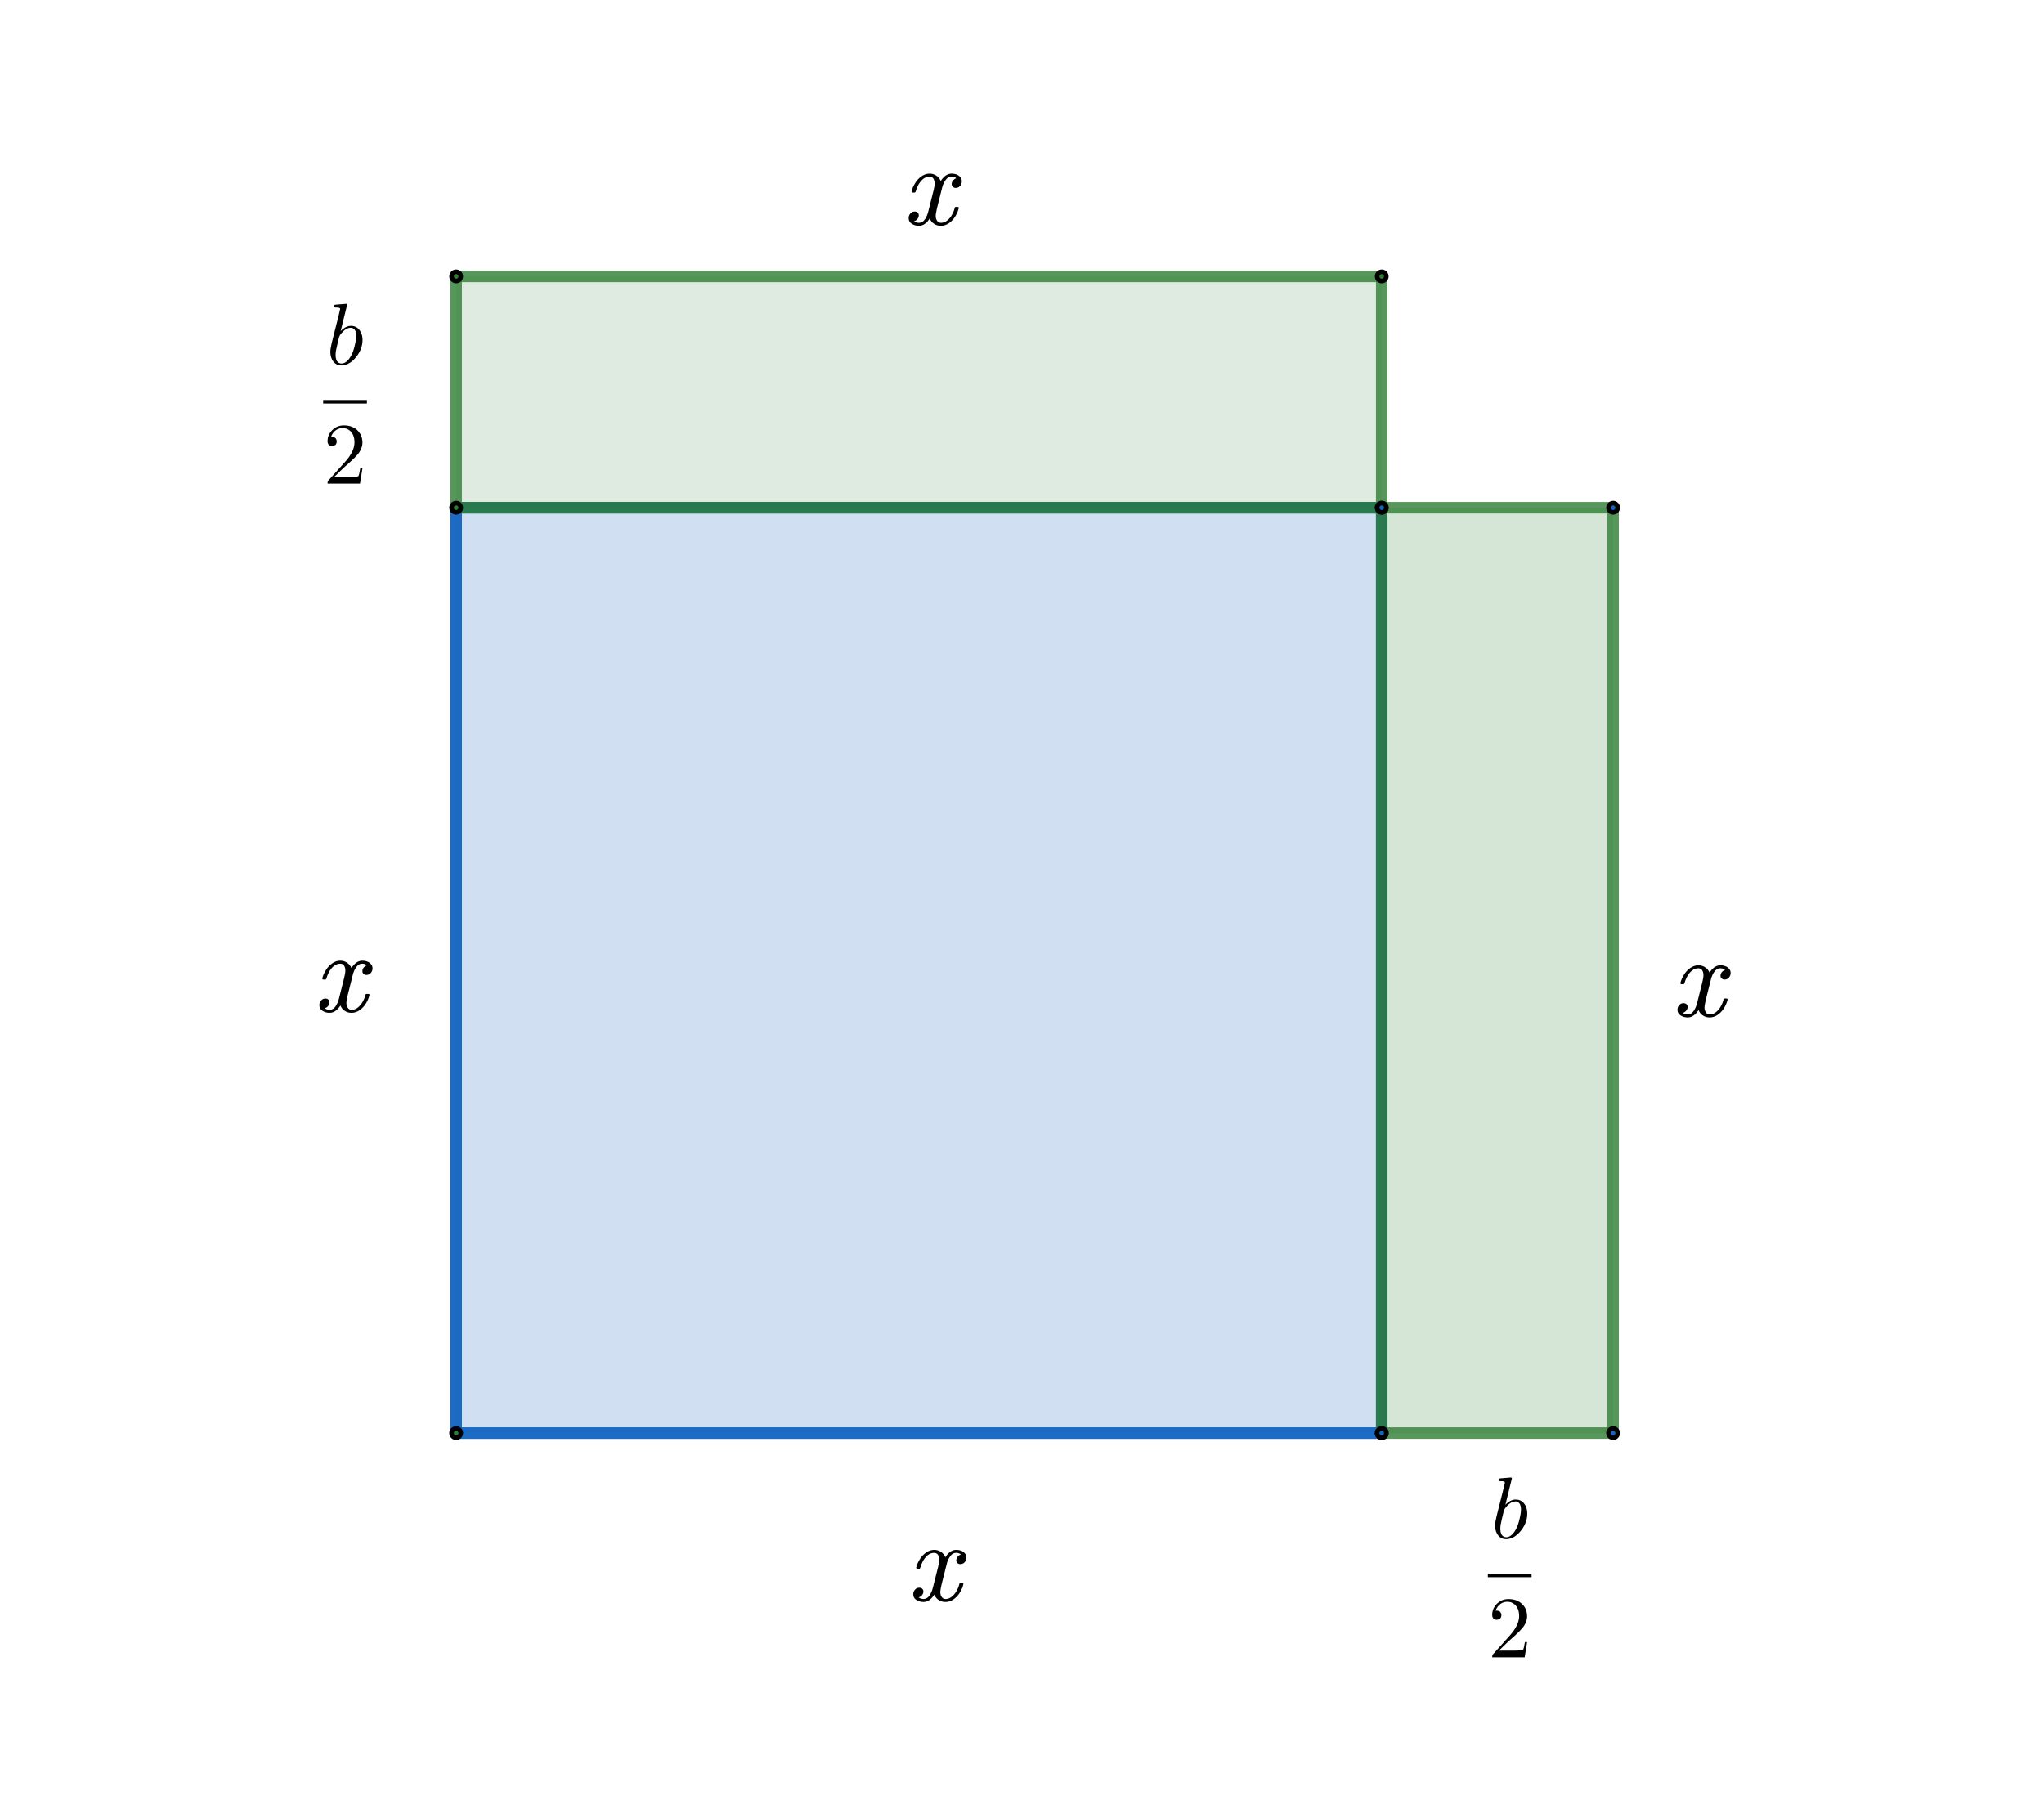 <svg version="1.1" xmlns="http://www.w3.org/2000/svg" xmlns:xlink="http://www.w3.org/1999/xlink" width="444" height="395"><rect width="100%" height="100%" fill="#333333" stroke="none"/><defs><clipPath id="QgKBChOzzFuf"><path fill="none" stroke="none" d=" M 0 0 L 444 0 L 444 395 L 0 395 L 0 0 Z"/></clipPath></defs><g transform="scale(1,1)" clip-path="url(#QgKBChOzzFuf)"><g><rect fill="rgb(255,255,255)" stroke="none" x="0" y="0" width="444" height="395" fill-opacity="1"/><path fill="rgb(21,101,192)" stroke="none" paint-order="stroke fill markers" fill-rule="evenodd" d=" M 99.093 311.354 L 300.14 311.354 L 300.14 110.307 L 99.093 110.307 Z" fill-opacity="0.2"/><path fill="none" stroke="rgb(21,101,192)" paint-order="fill stroke markers" d=" M 99.093 311.354 L 300.14 311.354 L 300.14 110.307 L 99.093 110.307 Z" stroke-opacity="0.8" stroke-linecap="round" stroke-linejoin="round" stroke-miterlimit="10" stroke-width="2.5"/><path fill="rgb(46,125,50)" stroke="none" paint-order="stroke fill markers" fill-rule="evenodd" d=" M 300.14 311.354 L 350.402 311.354 L 350.402 110.307 L 300.14 110.307 Z" fill-opacity="0.2"/><path fill="rgb(46,125,50)" stroke="none" paint-order="stroke fill markers" fill-rule="evenodd" d=" M 99.093 110.307 L 99.093 60.045 L 300.14 60.045 L 300.14 110.307 Z" fill-opacity="0.149"/><path fill="none" stroke="rgb(21,101,192)" paint-order="fill stroke markers" d=" M 99.093 311.354 L 300.14 311.354" stroke-opacity="0.8" stroke-linecap="round" stroke-linejoin="round" stroke-miterlimit="10" stroke-width="2.5"/><path fill="none" stroke="rgb(21,101,192)" paint-order="fill stroke markers" d=" M 300.14 311.354 L 300.14 110.307" stroke-opacity="0.8" stroke-linecap="round" stroke-linejoin="round" stroke-miterlimit="10" stroke-width="2.5"/><path fill="none" stroke="rgb(21,101,192)" paint-order="fill stroke markers" d=" M 300.14 110.307 L 99.093 110.307" stroke-opacity="0.8" stroke-linecap="round" stroke-linejoin="round" stroke-miterlimit="10" stroke-width="2.5"/><path fill="none" stroke="rgb(21,101,192)" paint-order="fill stroke markers" d=" M 99.093 110.307 L 99.093 311.354" stroke-opacity="0.8" stroke-linecap="round" stroke-linejoin="round" stroke-miterlimit="10" stroke-width="2.5"/><path fill="none" stroke="rgb(46,125,50)" paint-order="fill stroke markers" d=" M 300.14 311.354 L 350.402 311.354" stroke-opacity="0.8" stroke-linecap="round" stroke-linejoin="round" stroke-miterlimit="10" stroke-width="2.5"/><path fill="none" stroke="rgb(46,125,50)" paint-order="fill stroke markers" d=" M 350.402 311.354 L 350.402 110.307" stroke-opacity="0.8" stroke-linecap="round" stroke-linejoin="round" stroke-miterlimit="10" stroke-width="2.5"/><path fill="none" stroke="rgb(46,125,50)" paint-order="fill stroke markers" d=" M 350.402 110.307 L 300.14 110.307" stroke-opacity="0.8" stroke-linecap="round" stroke-linejoin="round" stroke-miterlimit="10" stroke-width="2.5"/><path fill="none" stroke="rgb(46,125,50)" paint-order="fill stroke markers" d=" M 300.14 110.307 L 300.14 311.354" stroke-opacity="0.8" stroke-linecap="round" stroke-linejoin="round" stroke-miterlimit="10" stroke-width="2.5"/><path fill="none" stroke="rgb(46,125,50)" paint-order="fill stroke markers" d=" M 99.093 110.307 L 99.093 60.045" stroke-opacity="0.8" stroke-linecap="round" stroke-linejoin="round" stroke-miterlimit="10" stroke-width="2.5"/><path fill="none" stroke="rgb(46,125,50)" paint-order="fill stroke markers" d=" M 99.093 60.045 L 300.14 60.045" stroke-opacity="0.8" stroke-linecap="round" stroke-linejoin="round" stroke-miterlimit="10" stroke-width="2.5"/><path fill="none" stroke="rgb(46,125,50)" paint-order="fill stroke markers" d=" M 300.14 60.045 L 300.14 110.307" stroke-opacity="0.8" stroke-linecap="round" stroke-linejoin="round" stroke-miterlimit="10" stroke-width="2.5"/><path fill="none" stroke="rgb(46,125,50)" paint-order="fill stroke markers" d=" M 300.14 110.307 L 99.093 110.307" stroke-opacity="0.8" stroke-linecap="round" stroke-linejoin="round" stroke-miterlimit="10" stroke-width="2.5"/><path fill="rgb(46,125,50)" stroke="none" paint-order="stroke fill markers" d=" M 100.093 311.354 C 100.093 311.907 99.645 312.354 99.093 312.354 C 98.54 312.354 98.093 311.907 98.093 311.354 C 98.093 310.802 98.54 310.354 99.093 310.354 C 99.645 310.354 100.093 310.802 100.093 311.354 Z" fill-opacity="1"/><path fill="none" stroke="rgb(0,0,0)" paint-order="fill stroke markers" d=" M 100.093 311.354 C 100.093 311.907 99.645 312.354 99.093 312.354 C 98.54 312.354 98.093 311.907 98.093 311.354 C 98.093 310.802 98.54 310.354 99.093 310.354 C 99.645 310.354 100.093 310.802 100.093 311.354 Z" stroke-opacity="1" stroke-linecap="round" stroke-linejoin="round" stroke-miterlimit="10"/><path fill="rgb(21,101,192)" stroke="none" paint-order="stroke fill markers" d=" M 301.14 311.354 C 301.14 311.907 300.693 312.354 300.14 312.354 C 299.588 312.354 299.14 311.907 299.14 311.354 C 299.14 310.802 299.588 310.354 300.14 310.354 C 300.693 310.354 301.14 310.802 301.14 311.354 Z" fill-opacity="1"/><path fill="none" stroke="rgb(0,0,0)" paint-order="fill stroke markers" d=" M 301.14 311.354 C 301.14 311.907 300.693 312.354 300.14 312.354 C 299.588 312.354 299.14 311.907 299.14 311.354 C 299.14 310.802 299.588 310.354 300.14 310.354 C 300.693 310.354 301.14 310.802 301.14 311.354 Z" stroke-opacity="1" stroke-linecap="round" stroke-linejoin="round" stroke-miterlimit="10"/><path fill="rgb(46,125,50)" stroke="none" paint-order="stroke fill markers" d=" M 301.14 110.307 C 301.14 110.859 300.693 111.307 300.14 111.307 C 299.588 111.307 299.14 110.859 299.14 110.307 C 299.14 109.754 299.588 109.307 300.14 109.307 C 300.693 109.307 301.14 109.754 301.14 110.307 Z" fill-opacity="1"/><path fill="none" stroke="rgb(0,0,0)" paint-order="fill stroke markers" d=" M 301.14 110.307 C 301.14 110.859 300.693 111.307 300.14 111.307 C 299.588 111.307 299.14 110.859 299.14 110.307 C 299.14 109.754 299.588 109.307 300.14 109.307 C 300.693 109.307 301.14 109.754 301.14 110.307 Z" stroke-opacity="1" stroke-linecap="round" stroke-linejoin="round" stroke-miterlimit="10"/><path fill="rgb(46,125,50)" stroke="none" paint-order="stroke fill markers" d=" M 100.093 110.307 C 100.093 110.859 99.645 111.307 99.093 111.307 C 98.54 111.307 98.093 110.859 98.093 110.307 C 98.093 109.754 98.54 109.307 99.093 109.307 C 99.645 109.307 100.093 109.754 100.093 110.307 Z" fill-opacity="1"/><path fill="none" stroke="rgb(0,0,0)" paint-order="fill stroke markers" d=" M 100.093 110.307 C 100.093 110.859 99.645 111.307 99.093 111.307 C 98.54 111.307 98.093 110.859 98.093 110.307 C 98.093 109.754 98.54 109.307 99.093 109.307 C 99.645 109.307 100.093 109.754 100.093 110.307 Z" stroke-opacity="1" stroke-linecap="round" stroke-linejoin="round" stroke-miterlimit="10"/><path fill="rgb(21,101,192)" stroke="none" paint-order="stroke fill markers" d=" M 351.402 110.307 C 351.402 110.859 350.955 111.307 350.402 111.307 C 349.85 111.307 349.402 110.859 349.402 110.307 C 349.402 109.754 349.85 109.307 350.402 109.307 C 350.955 109.307 351.402 109.754 351.402 110.307 Z" fill-opacity="1"/><path fill="none" stroke="rgb(0,0,0)" paint-order="fill stroke markers" d=" M 351.402 110.307 C 351.402 110.859 350.955 111.307 350.402 111.307 C 349.85 111.307 349.402 110.859 349.402 110.307 C 349.402 109.754 349.85 109.307 350.402 109.307 C 350.955 109.307 351.402 109.754 351.402 110.307 Z" stroke-opacity="1" stroke-linecap="round" stroke-linejoin="round" stroke-miterlimit="10"/><path fill="rgb(21,101,192)" stroke="none" paint-order="stroke fill markers" d=" M 301.14 311.354 C 301.14 311.907 300.693 312.354 300.14 312.354 C 299.588 312.354 299.14 311.907 299.14 311.354 C 299.14 310.802 299.588 310.354 300.14 310.354 C 300.693 310.354 301.14 310.802 301.14 311.354 Z" fill-opacity="1"/><path fill="none" stroke="rgb(0,0,0)" paint-order="fill stroke markers" d=" M 301.14 311.354 C 301.14 311.907 300.693 312.354 300.14 312.354 C 299.588 312.354 299.14 311.907 299.14 311.354 C 299.14 310.802 299.588 310.354 300.14 310.354 C 300.693 310.354 301.14 310.802 301.14 311.354 Z" stroke-opacity="1" stroke-linecap="round" stroke-linejoin="round" stroke-miterlimit="10"/><path fill="rgb(21,101,192)" stroke="none" paint-order="stroke fill markers" d=" M 301.14 110.307 C 301.14 110.859 300.693 111.307 300.14 111.307 C 299.588 111.307 299.14 110.859 299.14 110.307 C 299.14 109.754 299.588 109.307 300.14 109.307 C 300.693 109.307 301.14 109.754 301.14 110.307 Z" fill-opacity="1"/><path fill="none" stroke="rgb(0,0,0)" paint-order="fill stroke markers" d=" M 301.14 110.307 C 301.14 110.859 300.693 111.307 300.14 111.307 C 299.588 111.307 299.14 110.859 299.14 110.307 C 299.14 109.754 299.588 109.307 300.14 109.307 C 300.693 109.307 301.14 109.754 301.14 110.307 Z" stroke-opacity="1" stroke-linecap="round" stroke-linejoin="round" stroke-miterlimit="10"/><path fill="rgb(21,101,192)" stroke="none" paint-order="stroke fill markers" d=" M 351.402 311.354 C 351.402 311.907 350.955 312.354 350.402 312.354 C 349.85 312.354 349.402 311.907 349.402 311.354 C 349.402 310.802 349.85 310.354 350.402 310.354 C 350.955 310.354 351.402 310.802 351.402 311.354 Z" fill-opacity="1"/><path fill="none" stroke="rgb(0,0,0)" paint-order="fill stroke markers" d=" M 351.402 311.354 C 351.402 311.907 350.955 312.354 350.402 312.354 C 349.85 312.354 349.402 311.907 349.402 311.354 C 349.402 310.802 349.85 310.354 350.402 310.354 C 350.955 310.354 351.402 310.802 351.402 311.354 Z" stroke-opacity="1" stroke-linecap="round" stroke-linejoin="round" stroke-miterlimit="10"/><path fill="rgb(46,125,50)" stroke="none" paint-order="stroke fill markers" d=" M 301.14 60.045 C 301.14 60.597 300.693 61.045 300.14 61.045 C 299.588 61.045 299.14 60.597 299.14 60.045 C 299.14 59.492 299.588 59.045 300.14 59.045 C 300.693 59.045 301.14 59.492 301.14 60.045 Z" fill-opacity="1"/><path fill="none" stroke="rgb(0,0,0)" paint-order="fill stroke markers" d=" M 301.14 60.045 C 301.14 60.597 300.693 61.045 300.14 61.045 C 299.588 61.045 299.14 60.597 299.14 60.045 C 299.14 59.492 299.588 59.045 300.14 59.045 C 300.693 59.045 301.14 59.492 301.14 60.045 Z" stroke-opacity="1" stroke-linecap="round" stroke-linejoin="round" stroke-miterlimit="10"/><path fill="rgb(46,125,50)" stroke="none" paint-order="stroke fill markers" d=" M 100.093 60.045 C 100.093 60.597 99.645 61.045 99.093 61.045 C 98.54 61.045 98.093 60.597 98.093 60.045 C 98.093 59.492 98.54 59.045 99.093 59.045 C 99.645 59.045 100.093 59.492 100.093 60.045 Z" fill-opacity="1"/><path fill="none" stroke="rgb(0,0,0)" paint-order="fill stroke markers" d=" M 100.093 60.045 C 100.093 60.597 99.645 61.045 99.093 61.045 C 98.54 61.045 98.093 60.597 98.093 60.045 C 98.093 59.492 98.54 59.045 99.093 59.045 C 99.645 59.045 100.093 59.492 100.093 60.045 Z" stroke-opacity="1" stroke-linecap="round" stroke-linejoin="round" stroke-miterlimit="10"/><g transform="scale(25,25)"><g transform="translate(7.88,13.911)"><path fill="rgb(0,0,0)" stroke="none" paint-order="stroke fill markers" d=" M 0.102 -0.029 Q 0.119 -0.015 0.145 -0.015 Q 0.175 -0.015 0.196 -0.045 Q 0.216 -0.075 0.225 -0.111 L 0.27 -0.29 Q 0.281 -0.332 0.281 -0.357 Q 0.281 -0.381 0.27 -0.399 Q 0.258 -0.416 0.236 -0.416 Q 0.207 -0.416 0.181 -0.396 Q 0.156 -0.375 0.139 -0.344 Q 0.123 -0.314 0.115 -0.284 Q 0.112 -0.278 0.107 -0.278 L 0.089 -0.278 Q 0.081 -0.278 0.081 -0.287 L 0.081 -0.29 Q 0.09 -0.326 0.113 -0.362 Q 0.135 -0.397 0.167 -0.419 Q 0.2 -0.442 0.237 -0.442 Q 0.269 -0.442 0.295 -0.425 Q 0.321 -0.408 0.334 -0.378 Q 0.351 -0.406 0.375 -0.424 Q 0.4 -0.442 0.428 -0.442 Q 0.445 -0.442 0.46 -0.438 Q 0.476 -0.434 0.488 -0.426 Q 0.501 -0.417 0.509 -0.405 Q 0.517 -0.393 0.517 -0.375 Q 0.517 -0.352 0.502 -0.335 Q 0.487 -0.318 0.464 -0.318 Q 0.45 -0.318 0.439 -0.327 Q 0.429 -0.336 0.429 -0.351 Q 0.429 -0.369 0.441 -0.383 Q 0.453 -0.397 0.469 -0.402 Q 0.454 -0.416 0.426 -0.416 Q 0.396 -0.416 0.375 -0.385 Q 0.354 -0.355 0.346 -0.32 L 0.301 -0.141 Q 0.297 -0.125 0.294 -0.106 Q 0.29 -0.088 0.29 -0.074 Q 0.29 -0.05 0.302 -0.033 Q 0.313 -0.015 0.336 -0.015 Q 0.366 -0.015 0.391 -0.036 Q 0.416 -0.056 0.432 -0.086 Q 0.449 -0.116 0.456 -0.147 Q 0.458 -0.153 0.464 -0.153 L 0.482 -0.153 Q 0.486 -0.153 0.489 -0.15 Q 0.491 -0.148 0.491 -0.144 Q 0.491 -0.143 0.49 -0.141 Q 0.481 -0.104 0.459 -0.069 Q 0.437 -0.034 0.404 -0.011 Q 0.371 0.011 0.334 0.011 Q 0.302 0.011 0.276 -0.006 Q 0.25 -0.023 0.238 -0.053 Q 0.221 -0.025 0.197 -0.007 Q 0.173 0.011 0.144 0.011 Q 0.11 0.011 0.083 -0.006 Q 0.055 -0.023 0.055 -0.056 Q 0.055 -0.079 0.07 -0.096 Q 0.085 -0.113 0.107 -0.113 Q 0.123 -0.113 0.133 -0.104 Q 0.143 -0.095 0.143 -0.08 Q 0.143 -0.062 0.131 -0.048 Q 0.12 -0.034 0.102 -0.029 Z"/></g></g><g transform="scale(25,25)"><g transform="translate(2.72,8.791)"><path fill="rgb(0,0,0)" stroke="none" paint-order="stroke fill markers" d=" M 0.102 -0.029 Q 0.119 -0.015 0.145 -0.015 Q 0.175 -0.015 0.196 -0.045 Q 0.216 -0.075 0.225 -0.111 L 0.27 -0.29 Q 0.281 -0.332 0.281 -0.357 Q 0.281 -0.381 0.27 -0.399 Q 0.258 -0.416 0.236 -0.416 Q 0.207 -0.416 0.181 -0.396 Q 0.156 -0.375 0.139 -0.344 Q 0.123 -0.314 0.115 -0.284 Q 0.112 -0.278 0.107 -0.278 L 0.089 -0.278 Q 0.081 -0.278 0.081 -0.287 L 0.081 -0.29 Q 0.09 -0.326 0.113 -0.362 Q 0.135 -0.397 0.167 -0.419 Q 0.2 -0.442 0.237 -0.442 Q 0.269 -0.442 0.295 -0.425 Q 0.321 -0.408 0.334 -0.378 Q 0.351 -0.406 0.375 -0.424 Q 0.4 -0.442 0.428 -0.442 Q 0.445 -0.442 0.46 -0.438 Q 0.476 -0.434 0.488 -0.426 Q 0.501 -0.417 0.509 -0.405 Q 0.517 -0.393 0.517 -0.375 Q 0.517 -0.352 0.502 -0.335 Q 0.487 -0.318 0.464 -0.318 Q 0.45 -0.318 0.439 -0.327 Q 0.429 -0.336 0.429 -0.351 Q 0.429 -0.369 0.441 -0.383 Q 0.453 -0.397 0.469 -0.402 Q 0.454 -0.416 0.426 -0.416 Q 0.396 -0.416 0.375 -0.385 Q 0.354 -0.355 0.346 -0.32 L 0.301 -0.141 Q 0.297 -0.125 0.294 -0.106 Q 0.29 -0.088 0.29 -0.074 Q 0.29 -0.05 0.302 -0.033 Q 0.313 -0.015 0.336 -0.015 Q 0.366 -0.015 0.391 -0.036 Q 0.416 -0.056 0.432 -0.086 Q 0.449 -0.116 0.456 -0.147 Q 0.458 -0.153 0.464 -0.153 L 0.482 -0.153 Q 0.486 -0.153 0.489 -0.15 Q 0.491 -0.148 0.491 -0.144 Q 0.491 -0.143 0.49 -0.141 Q 0.481 -0.104 0.459 -0.069 Q 0.437 -0.034 0.404 -0.011 Q 0.371 0.011 0.334 0.011 Q 0.302 0.011 0.276 -0.006 Q 0.25 -0.023 0.238 -0.053 Q 0.221 -0.025 0.197 -0.007 Q 0.173 0.011 0.144 0.011 Q 0.11 0.011 0.083 -0.006 Q 0.055 -0.023 0.055 -0.056 Q 0.055 -0.079 0.07 -0.096 Q 0.085 -0.113 0.107 -0.113 Q 0.123 -0.113 0.133 -0.104 Q 0.143 -0.095 0.143 -0.08 Q 0.143 -0.062 0.131 -0.048 Q 0.12 -0.034 0.102 -0.029 Z"/></g></g><g transform="scale(25,25)"><g transform="translate(14.52,8.831)"><path fill="rgb(0,0,0)" stroke="none" paint-order="stroke fill markers" d=" M 0.102 -0.029 Q 0.119 -0.015 0.145 -0.015 Q 0.175 -0.015 0.196 -0.045 Q 0.216 -0.075 0.225 -0.111 L 0.27 -0.29 Q 0.281 -0.332 0.281 -0.357 Q 0.281 -0.381 0.27 -0.399 Q 0.258 -0.416 0.236 -0.416 Q 0.207 -0.416 0.181 -0.396 Q 0.156 -0.375 0.139 -0.344 Q 0.123 -0.314 0.115 -0.284 Q 0.112 -0.278 0.107 -0.278 L 0.089 -0.278 Q 0.081 -0.278 0.081 -0.287 L 0.081 -0.29 Q 0.09 -0.326 0.113 -0.362 Q 0.135 -0.397 0.167 -0.419 Q 0.2 -0.442 0.237 -0.442 Q 0.269 -0.442 0.295 -0.425 Q 0.321 -0.408 0.334 -0.378 Q 0.351 -0.406 0.375 -0.424 Q 0.4 -0.442 0.428 -0.442 Q 0.445 -0.442 0.46 -0.438 Q 0.476 -0.434 0.488 -0.426 Q 0.501 -0.417 0.509 -0.405 Q 0.517 -0.393 0.517 -0.375 Q 0.517 -0.352 0.502 -0.335 Q 0.487 -0.318 0.464 -0.318 Q 0.45 -0.318 0.439 -0.327 Q 0.429 -0.336 0.429 -0.351 Q 0.429 -0.369 0.441 -0.383 Q 0.453 -0.397 0.469 -0.402 Q 0.454 -0.416 0.426 -0.416 Q 0.396 -0.416 0.375 -0.385 Q 0.354 -0.355 0.346 -0.32 L 0.301 -0.141 Q 0.297 -0.125 0.294 -0.106 Q 0.29 -0.088 0.29 -0.074 Q 0.29 -0.05 0.302 -0.033 Q 0.313 -0.015 0.336 -0.015 Q 0.366 -0.015 0.391 -0.036 Q 0.416 -0.056 0.432 -0.086 Q 0.449 -0.116 0.456 -0.147 Q 0.458 -0.153 0.464 -0.153 L 0.482 -0.153 Q 0.486 -0.153 0.489 -0.15 Q 0.491 -0.148 0.491 -0.144 Q 0.491 -0.143 0.49 -0.141 Q 0.481 -0.104 0.459 -0.069 Q 0.437 -0.034 0.404 -0.011 Q 0.371 0.011 0.334 0.011 Q 0.302 0.011 0.276 -0.006 Q 0.25 -0.023 0.238 -0.053 Q 0.221 -0.025 0.197 -0.007 Q 0.173 0.011 0.144 0.011 Q 0.11 0.011 0.083 -0.006 Q 0.055 -0.023 0.055 -0.056 Q 0.055 -0.079 0.07 -0.096 Q 0.085 -0.113 0.107 -0.113 Q 0.123 -0.113 0.133 -0.104 Q 0.143 -0.095 0.143 -0.08 Q 0.143 -0.062 0.131 -0.048 Q 0.12 -0.034 0.102 -0.029 Z"/></g></g><g transform="scale(19,19)"><g transform="translate(17.046,17.589)"><path fill="rgb(0,0,0)" stroke="none" paint-order="stroke fill markers" d=" M 0.239 -0.683 L 0.165 -0.382 Q 0.223 -0.442 0.282 -0.442 Q 0.357 -0.442 0.394 -0.373 Q 0.415 -0.333 0.415 -0.282 Q 0.415 -0.176 0.341 -0.084 Q 0.272 0.001 0.189 0.01 Q 0.181 0.011 0.174 0.011 Q 0.102 0.011 0.067 -0.056 Q 0.047 -0.094 0.047 -0.146 Q 0.047 -0.18 0.063 -0.247 L 0.145 -0.573 Q 0.159 -0.632 0.159 -0.635 Q 0.159 -0.646 0.145 -0.649 L 0.145 -0.649 Q 0.133 -0.652 0.109 -0.652 Q 0.087 -0.652 0.085 -0.664 Q 0.085 -0.681 0.104 -0.684 L 0.226 -0.694 Q 0.239 -0.694 0.239 -0.683 M 0.145 -0.305 L 0.123 -0.213 Q 0.107 -0.15 0.107 -0.112 Q 0.107 -0.026 0.159 -0.013 Q 0.166 -0.011 0.174 -0.011 Q 0.227 -0.011 0.273 -0.081 Q 0.283 -0.096 0.292 -0.114 Q 0.319 -0.171 0.337 -0.268 Q 0.343 -0.303 0.343 -0.326 Q 0.343 -0.406 0.294 -0.418 L 0.293 -0.419 Q 0.287 -0.42 0.28 -0.42 Q 0.22 -0.42 0.16 -0.34 Q 0.152 -0.33 0.145 -0.305 Z"/></g><rect fill="rgb(0,0,0)" stroke="none" x="17.01" y="17.995" width="0.5" height="0.04"/><g transform="translate(17.01,18.951)"><path fill="rgb(0,0,0)" stroke="none" paint-order="stroke fill markers" d=" M 0.449 -0.174 L 0.449 -0.174 L 0.421 0 L 0.05 0 Q 0.05 -0.025 0.056 -0.032 L 0.061 -0.037 L 0.253 -0.251 Q 0.358 -0.369 0.358 -0.472 Q 0.358 -0.561 0.304 -0.607 L 0.303 -0.608 L 0.302 -0.608 Q 0.27 -0.635 0.224 -0.635 Q 0.152 -0.635 0.109 -0.573 Q 0.097 -0.555 0.089 -0.533 Q 0.092 -0.534 0.102 -0.534 Q 0.142 -0.534 0.153 -0.498 L 0.153 -0.497 Q 0.155 -0.49 0.155 -0.482 Q 0.155 -0.442 0.117 -0.431 Q 0.109 -0.429 0.103 -0.429 Q 0.066 -0.429 0.054 -0.46 Q 0.05 -0.471 0.05 -0.485 Q 0.05 -0.562 0.109 -0.617 Q 0.162 -0.666 0.237 -0.666 Q 0.347 -0.666 0.408 -0.592 Q 0.443 -0.549 0.448 -0.49 Q 0.449 -0.481 0.449 -0.472 Q 0.449 -0.399 0.394 -0.333 Q 0.365 -0.299 0.304 -0.243 L 0.243 -0.189 L 0.233 -0.18 L 0.127 -0.077 L 0.307 -0.077 Q 0.395 -0.077 0.402 -0.085 Q 0.412 -0.099 0.424 -0.174 L 0.449 -0.174 Z"/></g></g><g transform="scale(25,25)"><g transform="translate(7.84,1.951)"><path fill="rgb(0,0,0)" stroke="none" paint-order="stroke fill markers" d=" M 0.102 -0.029 Q 0.119 -0.015 0.145 -0.015 Q 0.175 -0.015 0.196 -0.045 Q 0.216 -0.075 0.225 -0.111 L 0.27 -0.29 Q 0.281 -0.332 0.281 -0.357 Q 0.281 -0.381 0.27 -0.399 Q 0.258 -0.416 0.236 -0.416 Q 0.207 -0.416 0.181 -0.396 Q 0.156 -0.375 0.139 -0.344 Q 0.123 -0.314 0.115 -0.284 Q 0.112 -0.278 0.107 -0.278 L 0.089 -0.278 Q 0.081 -0.278 0.081 -0.287 L 0.081 -0.29 Q 0.09 -0.326 0.113 -0.362 Q 0.135 -0.397 0.167 -0.419 Q 0.2 -0.442 0.237 -0.442 Q 0.269 -0.442 0.295 -0.425 Q 0.321 -0.408 0.334 -0.378 Q 0.351 -0.406 0.375 -0.424 Q 0.4 -0.442 0.428 -0.442 Q 0.445 -0.442 0.46 -0.438 Q 0.476 -0.434 0.488 -0.426 Q 0.501 -0.417 0.509 -0.405 Q 0.517 -0.393 0.517 -0.375 Q 0.517 -0.352 0.502 -0.335 Q 0.487 -0.318 0.464 -0.318 Q 0.45 -0.318 0.439 -0.327 Q 0.429 -0.336 0.429 -0.351 Q 0.429 -0.369 0.441 -0.383 Q 0.453 -0.397 0.469 -0.402 Q 0.454 -0.416 0.426 -0.416 Q 0.396 -0.416 0.375 -0.385 Q 0.354 -0.355 0.346 -0.32 L 0.301 -0.141 Q 0.297 -0.125 0.294 -0.106 Q 0.29 -0.088 0.29 -0.074 Q 0.29 -0.05 0.302 -0.033 Q 0.313 -0.015 0.336 -0.015 Q 0.366 -0.015 0.391 -0.036 Q 0.416 -0.056 0.432 -0.086 Q 0.449 -0.116 0.456 -0.147 Q 0.458 -0.153 0.464 -0.153 L 0.482 -0.153 Q 0.486 -0.153 0.489 -0.15 Q 0.491 -0.148 0.491 -0.144 Q 0.491 -0.143 0.49 -0.141 Q 0.481 -0.104 0.459 -0.069 Q 0.437 -0.034 0.404 -0.011 Q 0.371 0.011 0.334 0.011 Q 0.302 0.011 0.276 -0.006 Q 0.25 -0.023 0.238 -0.053 Q 0.221 -0.025 0.197 -0.007 Q 0.173 0.011 0.144 0.011 Q 0.11 0.011 0.083 -0.006 Q 0.055 -0.023 0.055 -0.056 Q 0.055 -0.079 0.07 -0.096 Q 0.085 -0.113 0.107 -0.113 Q 0.123 -0.113 0.133 -0.104 Q 0.143 -0.095 0.143 -0.08 Q 0.143 -0.062 0.131 -0.048 Q 0.12 -0.034 0.102 -0.029 Z"/></g></g><g transform="scale(19,19)"><g transform="translate(3.73,4.168)"><path fill="rgb(0,0,0)" stroke="none" paint-order="stroke fill markers" d=" M 0.239 -0.683 L 0.165 -0.382 Q 0.223 -0.442 0.282 -0.442 Q 0.357 -0.442 0.394 -0.373 Q 0.415 -0.333 0.415 -0.282 Q 0.415 -0.176 0.341 -0.084 Q 0.272 0.001 0.189 0.01 Q 0.181 0.011 0.174 0.011 Q 0.102 0.011 0.067 -0.056 Q 0.047 -0.094 0.047 -0.146 Q 0.047 -0.18 0.063 -0.247 L 0.145 -0.573 Q 0.159 -0.632 0.159 -0.635 Q 0.159 -0.646 0.145 -0.649 L 0.145 -0.649 Q 0.133 -0.652 0.109 -0.652 Q 0.087 -0.652 0.085 -0.664 Q 0.085 -0.681 0.104 -0.684 L 0.226 -0.694 Q 0.239 -0.694 0.239 -0.683 M 0.145 -0.305 L 0.123 -0.213 Q 0.107 -0.15 0.107 -0.112 Q 0.107 -0.026 0.159 -0.013 Q 0.166 -0.011 0.174 -0.011 Q 0.227 -0.011 0.273 -0.081 Q 0.283 -0.096 0.292 -0.114 Q 0.319 -0.171 0.337 -0.268 Q 0.343 -0.303 0.343 -0.326 Q 0.343 -0.406 0.294 -0.418 L 0.293 -0.419 Q 0.287 -0.42 0.28 -0.42 Q 0.22 -0.42 0.16 -0.34 Q 0.152 -0.33 0.145 -0.305 Z"/></g><rect fill="rgb(0,0,0)" stroke="none" x="3.695" y="4.574" width="0.5" height="0.04"/><g transform="translate(3.695,5.53)"><path fill="rgb(0,0,0)" stroke="none" paint-order="stroke fill markers" d=" M 0.449 -0.174 L 0.449 -0.174 L 0.421 0 L 0.05 0 Q 0.05 -0.025 0.056 -0.032 L 0.061 -0.037 L 0.253 -0.251 Q 0.358 -0.369 0.358 -0.472 Q 0.358 -0.561 0.304 -0.607 L 0.303 -0.608 L 0.302 -0.608 Q 0.27 -0.635 0.224 -0.635 Q 0.152 -0.635 0.109 -0.573 Q 0.097 -0.555 0.089 -0.533 Q 0.092 -0.534 0.102 -0.534 Q 0.142 -0.534 0.153 -0.498 L 0.153 -0.497 Q 0.155 -0.49 0.155 -0.482 Q 0.155 -0.442 0.117 -0.431 Q 0.109 -0.429 0.103 -0.429 Q 0.066 -0.429 0.054 -0.46 Q 0.05 -0.471 0.05 -0.485 Q 0.05 -0.562 0.109 -0.617 Q 0.162 -0.666 0.237 -0.666 Q 0.347 -0.666 0.408 -0.592 Q 0.443 -0.549 0.448 -0.49 Q 0.449 -0.481 0.449 -0.472 Q 0.449 -0.399 0.394 -0.333 Q 0.365 -0.299 0.304 -0.243 L 0.243 -0.189 L 0.233 -0.18 L 0.127 -0.077 L 0.307 -0.077 Q 0.395 -0.077 0.402 -0.085 Q 0.412 -0.099 0.424 -0.174 L 0.449 -0.174 Z"/></g></g></g></g></svg>